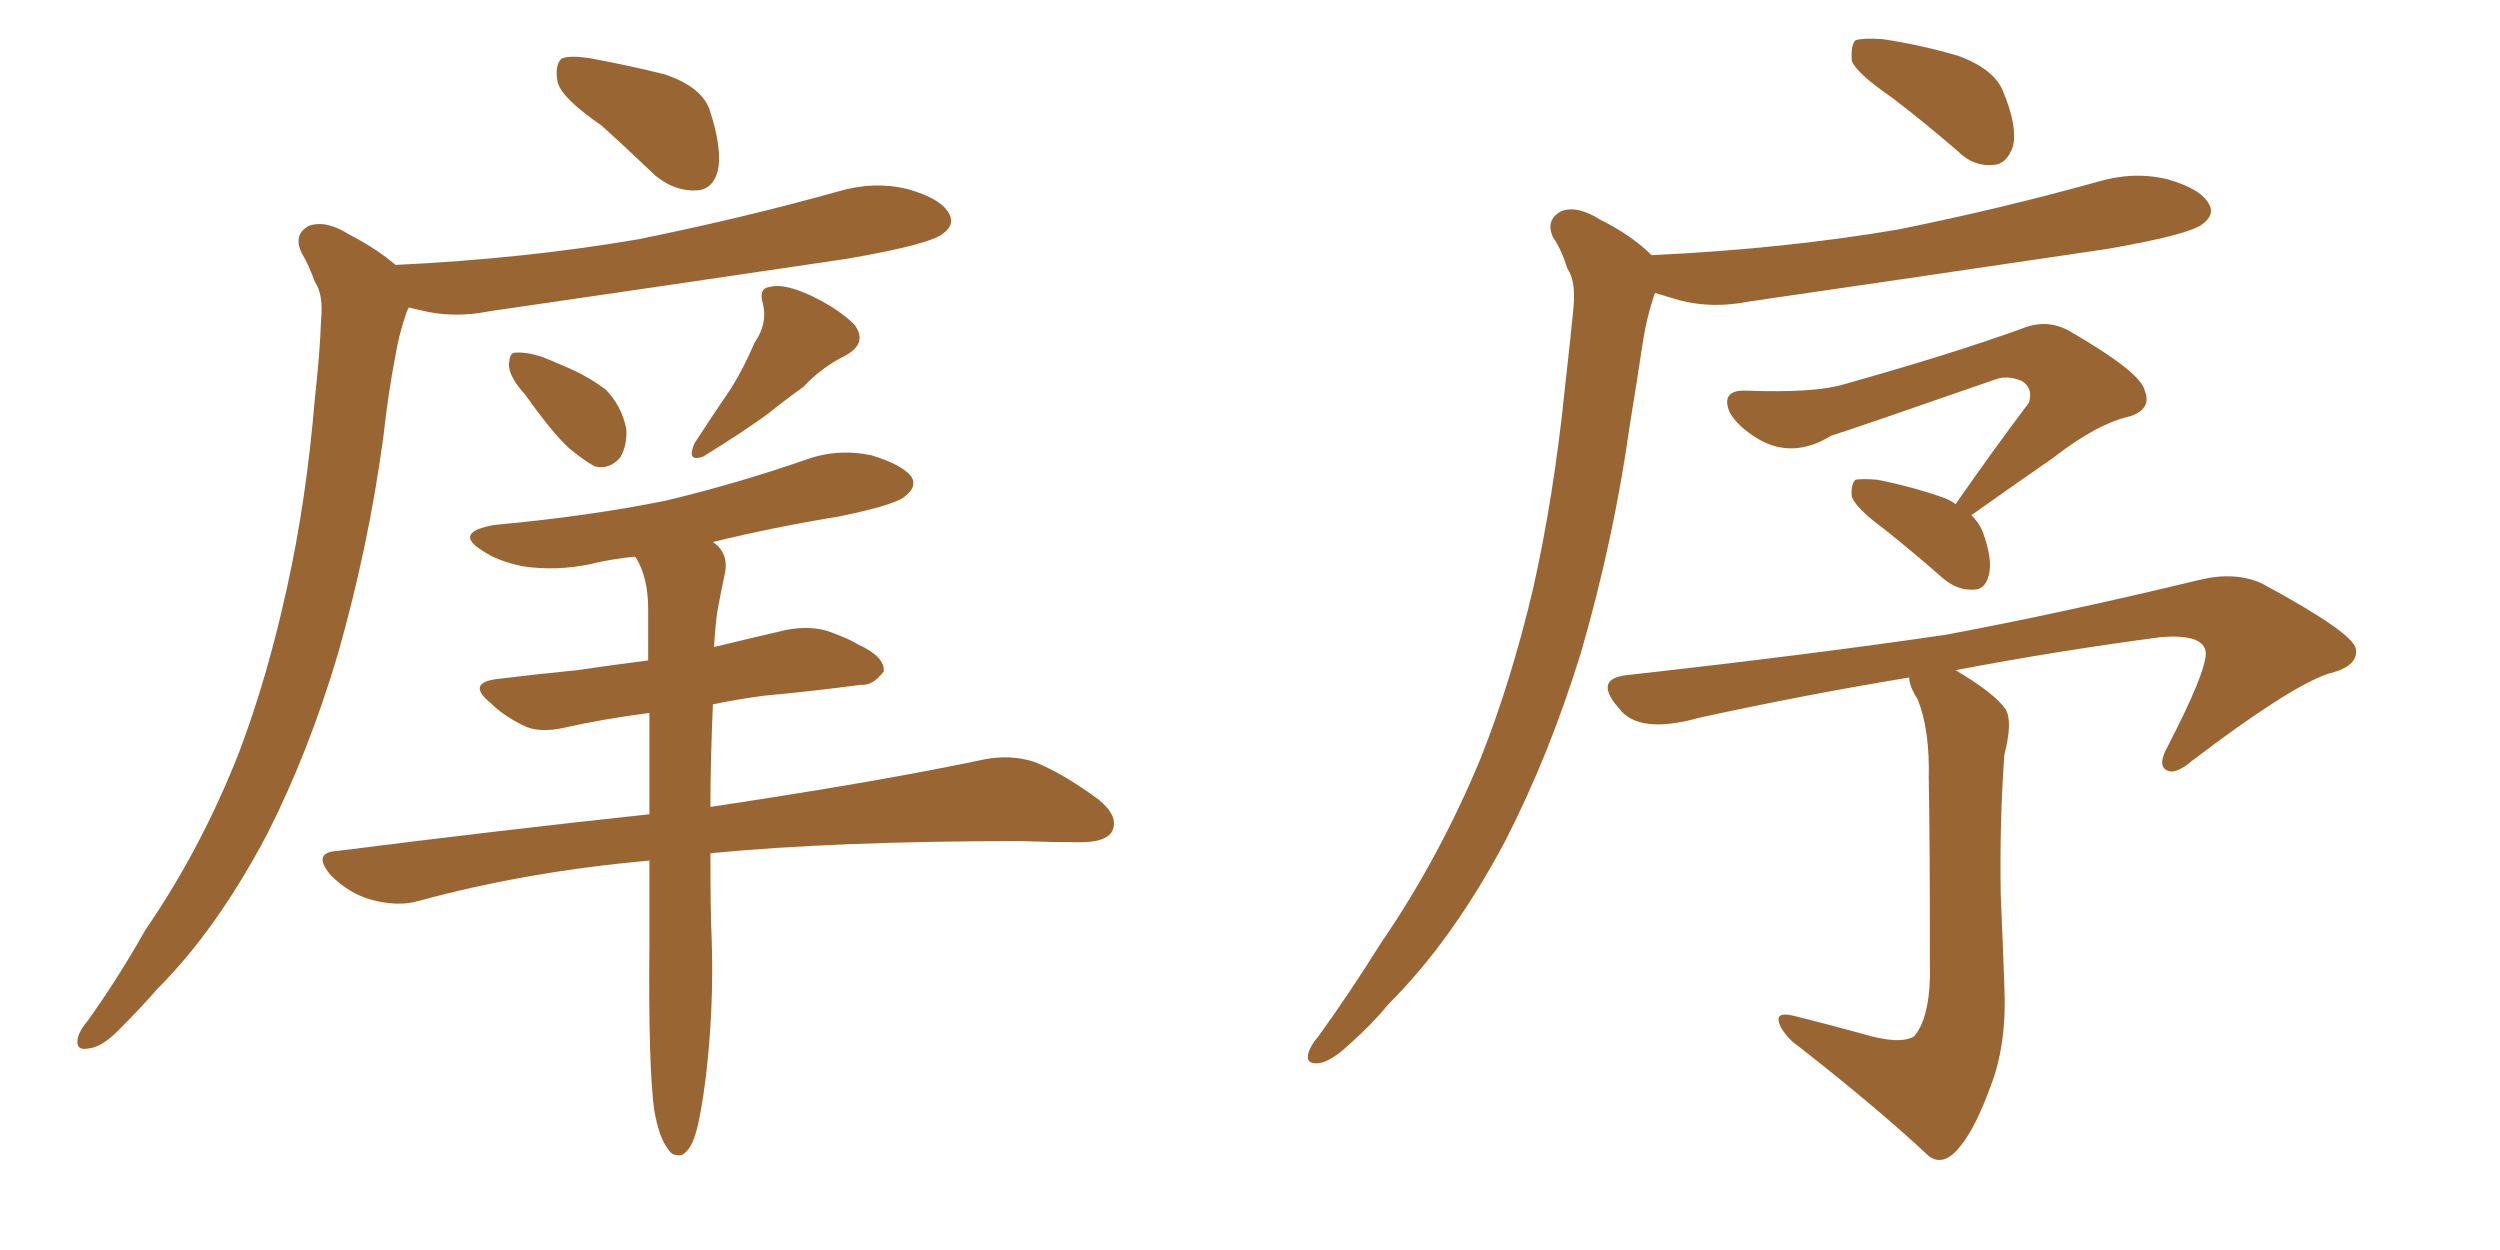 <svg xmlns="http://www.w3.org/2000/svg" xmlns:xlink="http://www.w3.org/1999/xlink" width="300" height="150"><path fill="#996633" padding="10" d="M72.22 15.09L72.22 15.09Q67.53 11.87 66.94 9.96L66.94 9.96Q66.50 7.91 67.38 7.03L67.38 7.03Q68.41 6.59 71.04 7.03L71.04 7.03Q75.73 7.91 79.83 8.94L79.83 8.94Q84.08 10.40 85.11 13.04L85.11 13.04Q86.72 17.87 86.13 20.51L86.13 20.51Q85.55 22.71 83.64 22.85L83.64 22.85Q81.01 23.00 78.66 21.09L78.66 21.09Q75.29 17.87 72.22 15.09ZM47.46 31.79L47.46 31.79Q62.99 31.05 76.61 28.71L76.61 28.71Q88.92 26.22 100.49 23.00L100.49 23.00Q104.88 21.68 108.98 22.71L108.98 22.71Q113.09 23.88 113.96 25.78L113.96 25.78Q114.55 26.95 113.23 27.98L113.23 27.98Q111.77 29.30 101.66 31.05L101.66 31.05Q79.83 34.28 58.74 37.35L58.74 37.35Q54.35 38.23 50.39 37.21L50.39 37.21Q49.66 37.06 49.07 36.91L49.07 36.91Q48.93 37.06 48.78 37.50L48.78 37.50Q47.90 39.99 47.46 42.63L47.46 42.63Q46.58 47.17 46.00 52.44L46.00 52.44Q44.24 65.48 40.58 78.37L40.58 78.37Q37.06 90.23 32.08 100.05L32.08 100.05Q26.07 111.47 18.90 118.65L18.90 118.65Q16.85 121.00 14.50 123.34L14.50 123.34Q12.30 125.68 10.55 125.83L10.55 125.83Q8.94 126.12 9.38 124.37L9.38 124.37Q9.67 123.49 10.55 122.46L10.55 122.46Q14.21 117.33 17.43 111.62L17.43 111.62Q24.17 101.81 28.71 90.23L28.71 90.23Q32.08 81.30 34.42 70.61L34.42 70.61Q36.77 60.06 37.79 47.75L37.79 47.75Q38.38 42.48 38.53 38.38L38.53 38.38Q38.82 35.30 37.79 33.84L37.79 33.84Q37.06 31.79 36.18 30.32L36.18 30.32Q35.16 28.13 37.06 27.10L37.06 27.10Q39.11 26.37 41.89 28.13L41.89 28.13Q45.26 29.88 47.46 31.79ZM62.99 47.31L62.99 47.31Q61.23 45.41 61.08 43.95L61.08 43.95Q61.08 42.48 61.67 42.33L61.67 42.33Q62.99 42.19 64.89 42.77L64.89 42.77Q66.06 43.21 67.38 43.80L67.38 43.80Q70.31 44.97 72.66 46.73L72.66 46.73Q74.56 48.63 75.15 51.42L75.15 51.42Q75.29 53.47 74.41 54.93L74.41 54.93Q73.10 56.40 71.34 55.96L71.34 55.96Q70.02 55.22 68.26 53.76L68.26 53.76Q66.21 51.86 62.99 47.31ZM90.53 41.16L90.53 41.16Q92.14 38.82 91.55 36.47L91.55 36.47Q90.97 34.57 92.43 34.42L92.43 34.42Q94.04 33.98 97.27 35.45L97.27 35.45Q100.63 37.06 102.54 38.96L102.54 38.96Q104.15 41.16 101.51 42.63L101.51 42.63Q98.58 44.09 96.39 46.44L96.39 46.44Q94.34 47.90 92.14 49.66L92.14 49.66Q89.36 51.71 84.38 54.79L84.38 54.79Q82.32 55.52 83.35 53.17L83.35 53.17Q85.55 49.80 87.74 46.58L87.74 46.58Q89.21 44.24 90.53 41.16ZM78.52 133.30L78.52 133.30L78.52 133.30Q77.78 128.03 77.93 112.94L77.93 112.94Q77.93 107.81 77.93 103.27L77.93 103.27Q63.13 104.59 50.24 108.11L50.24 108.11Q47.75 108.84 44.53 107.96L44.53 107.96Q41.89 107.23 39.70 105.03L39.70 105.03Q37.35 102.25 40.58 102.10L40.58 102.10Q60.21 99.61 77.93 97.71L77.93 97.71Q77.93 90.97 77.93 85.55L77.93 85.55Q72.36 86.28 67.82 87.30L67.82 87.30Q64.60 88.04 62.70 87.01L62.70 87.01Q60.35 85.84 58.89 84.38L58.89 84.38Q55.81 81.88 59.91 81.45L59.91 81.45Q64.75 80.86 69.29 80.42L69.29 80.42Q73.24 79.83 77.78 79.25L77.78 79.25Q77.78 75.88 77.78 73.10L77.78 73.10Q77.78 69.29 76.32 66.94L76.32 66.94Q76.17 66.80 76.17 66.80L76.17 66.80Q73.24 67.09 70.90 67.68L70.90 67.68Q66.80 68.55 62.84 67.97L62.84 67.97Q59.77 67.38 57.86 66.06L57.86 66.06Q54.35 63.87 59.33 62.99L59.33 62.99Q70.61 61.96 79.98 60.06L79.98 60.06Q88.48 58.01 96.53 55.22L96.53 55.22Q100.49 53.76 104.59 54.64L104.59 54.64Q108.40 55.81 109.42 57.28L109.42 57.28Q110.01 58.45 108.69 59.47L108.69 59.47Q107.81 60.50 100.78 61.96L100.78 61.96Q92.72 63.28 85.55 65.04L85.55 65.04Q87.45 66.36 87.01 68.70L87.01 68.70Q86.57 70.75 86.13 73.10L86.13 73.10Q85.84 74.85 85.69 77.64L85.69 77.64Q89.94 76.61 94.34 75.59L94.34 75.59Q97.41 75 99.76 75.88L99.76 75.88Q102.10 76.76 102.98 77.34L102.98 77.34Q106.20 78.81 106.05 80.57L106.05 80.57Q104.74 82.32 103.27 82.18L103.27 82.18Q97.85 82.91 91.55 83.50L91.55 83.50Q88.33 83.94 85.55 84.52L85.55 84.52Q85.25 91.41 85.25 96.83L85.25 96.83Q105.76 93.75 118.21 91.11L118.21 91.11Q121.29 90.53 124.07 91.41L124.07 91.41Q127.44 92.72 131.84 95.95L131.84 95.95Q134.33 98.00 133.45 99.76L133.45 99.76Q132.71 101.07 129.64 101.07L129.64 101.07Q126.27 101.07 122.61 100.93L122.61 100.93Q100.20 100.93 85.25 102.39L85.25 102.39Q85.25 109.42 85.40 112.65L85.40 112.65Q85.69 121.00 84.67 129.49L84.67 129.49Q84.08 134.03 83.50 135.94L83.50 135.94Q82.91 137.99 81.88 138.57L81.88 138.57Q80.71 138.87 80.13 137.84L80.13 137.84Q79.10 136.52 78.52 133.30ZM227.05 11.72L227.05 11.72Q222.80 8.79 222.22 7.32L222.22 7.32Q222.07 5.42 222.66 4.83L222.66 4.83Q223.54 4.54 225.88 4.69L225.88 4.69Q230.71 5.42 235.11 6.74L235.11 6.74Q239.36 8.35 240.38 10.99L240.38 10.99Q242.14 15.23 241.55 17.58L241.55 17.58Q240.82 19.63 239.36 19.78L239.36 19.78Q236.87 20.07 234.96 18.16L234.96 18.16Q230.71 14.50 227.05 11.72ZM198.19 30.62L198.19 30.62Q214.01 29.88 227.78 27.54L227.78 27.54Q240.09 25.05 251.66 21.83L251.66 21.83Q256.05 20.51 260.16 21.53L260.16 21.53Q264.26 22.71 265.14 24.61L265.14 24.61Q265.72 25.78 264.40 26.81L264.40 26.81Q262.94 28.13 252.83 29.88L252.83 29.88Q231.01 33.11 209.91 36.18L209.91 36.18Q205.52 37.06 201.56 36.04L201.56 36.04Q200.10 35.60 198.63 35.16L198.63 35.16Q198.49 35.30 198.49 35.45L198.49 35.45Q197.61 38.09 197.17 40.87L197.17 40.87Q196.44 45.70 195.56 51.12L195.56 51.12Q193.65 64.75 189.70 78.37L189.70 78.37Q185.89 90.67 180.62 100.93L180.62 100.93Q174.32 112.79 166.70 120.41L166.70 120.41Q164.65 122.90 162.01 125.24L162.01 125.24Q159.67 127.44 158.20 127.59L158.20 127.59Q156.59 127.73 157.03 126.27L157.03 126.27Q157.32 125.39 158.20 124.37L158.20 124.37Q162.01 119.09 165.67 113.23L165.67 113.23Q172.71 102.98 177.69 90.97L177.69 90.97Q181.35 81.74 183.98 70.61L183.98 70.61Q186.47 59.47 187.79 46.58L187.79 46.58Q188.38 41.31 188.82 36.91L188.82 36.91Q189.11 33.69 188.09 32.23L188.09 32.23Q187.35 29.88 186.33 28.42L186.33 28.42Q185.45 26.37 187.35 25.34L187.35 25.34Q189.26 24.61 192.04 26.37L192.04 26.37Q195.85 28.27 198.19 30.62ZM234.67 60.50L234.67 60.50Q239.36 53.76 243.46 48.34L243.46 48.34Q244.04 46.58 242.58 45.70L242.58 45.70Q240.82 44.97 239.36 45.56L239.36 45.56Q222.95 51.27 219.73 52.29L219.73 52.29Q215.19 55.08 211.08 52.73L211.08 52.73Q208.59 51.27 207.57 49.51L207.57 49.51Q206.40 46.73 209.62 46.88L209.62 46.88Q217.68 47.17 221.19 46.14L221.19 46.14Q234.23 42.48 242.72 39.40L242.72 39.40Q245.65 38.23 248.29 39.70L248.29 39.70Q256.93 44.68 257.37 46.88L257.37 46.88Q258.25 49.07 255.62 49.95L255.62 49.95Q251.66 50.83 246.39 54.93L246.39 54.93Q241.11 58.59 236.57 61.82L236.57 61.82Q237.45 62.70 237.89 63.72L237.89 63.72Q239.21 67.24 238.62 69.14L238.62 69.14Q238.18 70.75 236.87 70.75L236.87 70.75Q234.96 70.90 233.20 69.43L233.20 69.43Q229.54 66.21 226.03 63.43L226.03 63.43Q222.80 61.08 222.22 59.62L222.22 59.62Q222.07 58.15 222.66 57.57L222.66 57.57Q223.39 57.42 225.29 57.57L225.29 57.57Q229.69 58.45 233.35 59.77L233.35 59.77Q234.08 60.06 234.67 60.50ZM223.54 124.07L223.54 124.07L223.54 124.07Q227.93 125.39 229.69 124.37L229.69 124.37Q231.45 122.31 231.59 117.33L231.59 117.33Q231.59 100.63 231.45 93.46L231.45 93.46Q231.59 87.60 230.13 83.94L230.13 83.94Q229.10 82.32 229.10 81.30L229.10 81.30Q216.65 83.35 203.91 86.13L203.91 86.13Q196.58 88.18 194.24 84.96L194.24 84.96Q191.16 81.45 195.26 81.01L195.26 81.01Q217.53 78.52 233.50 76.17L233.50 76.17Q247.56 73.54 263.96 69.58L263.96 69.58Q268.21 68.55 271.44 70.02L271.44 70.02Q282.57 76.03 282.71 77.93L282.71 77.93Q283.01 79.98 279.35 80.86L279.35 80.86Q274.66 82.47 263.09 91.26L263.09 91.26Q261.04 93.02 260.01 92.43L260.01 92.43Q258.84 91.85 260.16 89.50L260.16 89.50Q264.70 80.71 264.70 78.37L264.70 78.37Q264.55 76.03 259.28 76.46L259.28 76.46Q246.97 78.08 234.67 80.42L234.67 80.42Q239.36 83.20 240.67 85.11L240.67 85.11Q241.55 86.57 240.53 90.53L240.53 90.53Q239.94 98.58 240.09 107.37L240.09 107.37Q240.38 114.11 240.53 118.51L240.53 118.51Q240.82 125.24 238.92 130.22L238.92 130.22Q237.01 135.50 235.11 137.70L235.11 137.70Q233.20 140.04 231.45 138.72L231.45 138.72Q224.85 132.57 215.04 124.95L215.04 124.95Q213.57 123.49 213.43 122.46L213.43 122.46Q213.28 121.44 215.19 121.88L215.19 121.88Q219.87 123.05 223.54 124.07Z"/></svg>